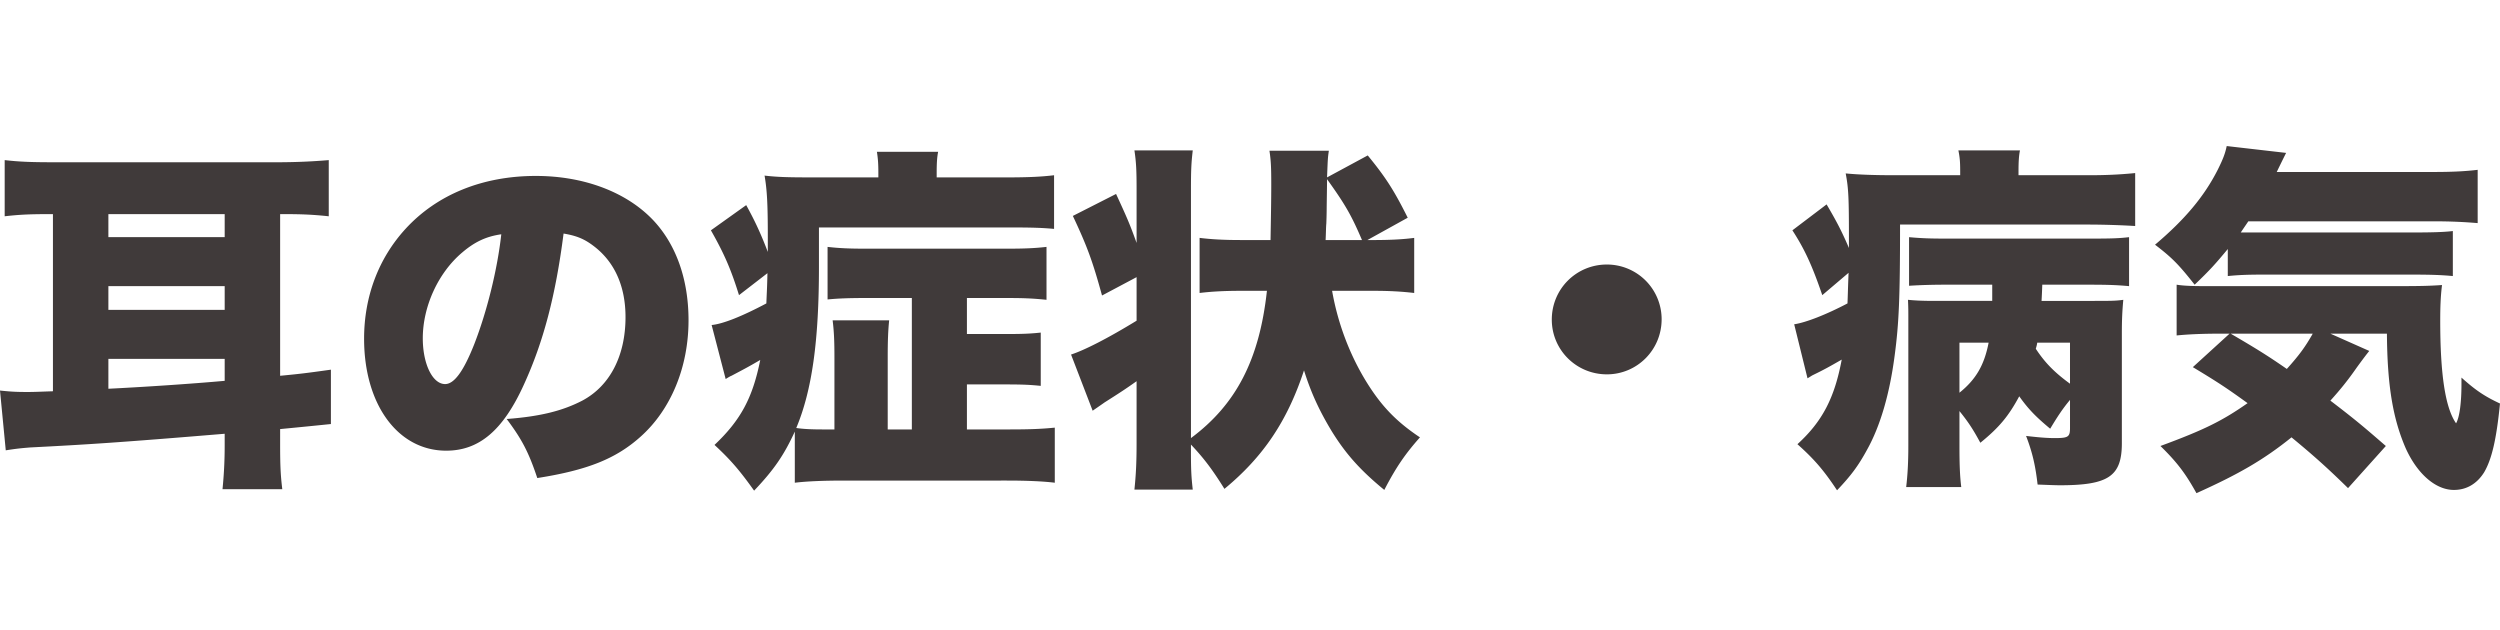 <svg xmlns="http://www.w3.org/2000/svg" viewBox="0 0 277.674 70"><path d="M5.64 23.782c-2.2 0-3.36.04-5.12.24v-6.239c1.72.2 3.12.24 5.76.24h24.316c2.199 0 4.039-.08 5.919-.24v6.24c-1.88-.201-3.16-.241-5.08-.241h-.32v17.957c2.08-.2 2.8-.28 5.639-.68v6.039c-1.546.16-3.426.347-5.639.56v1.6c0 2.36.04 3.439.24 5.079h-6.64c.161-1.64.241-3.16.241-4.84v-1.319c-11.558.96-15.277 1.2-21.597 1.52-.959.08-1.44.12-2.718.32L0 43.378c1.16.12 1.72.16 3.08.16.8 0 1.52-.04 2.8-.08V23.783h-.24zm6.398 2.56h12.918v-2.56H12.038v2.56zm0 8.078h12.918v-2.64H12.038v2.64zm0 8.759c4.04-.2 9.399-.56 12.918-.88v-2.44H12.038v3.32zm46.159-.48c-2.32 5.12-4.999 7.358-8.638 7.358-5.36 0-9.119-5.119-9.119-12.437 0-4.68 1.6-8.919 4.6-12.198 3.519-3.84 8.598-5.88 14.478-5.88 5.358 0 10.078 1.8 13.037 4.92 2.56 2.72 3.92 6.599 3.92 11.118 0 5.2-1.96 9.918-5.32 12.918-2.72 2.44-5.879 3.719-11.478 4.599-.96-2.88-1.72-4.319-3.4-6.559 3.76-.28 6.24-.92 8.399-2.04 3.08-1.64 4.8-4.999 4.8-9.278 0-3.4-1.2-6.119-3.52-7.878-1.04-.8-1.92-1.16-3.36-1.4-.88 6.879-2.239 12.038-4.399 16.757zm-6.879-14.638c-2.64 2.24-4.359 5.96-4.359 9.519 0 2.84 1.08 5.079 2.48 5.079 1 0 2.04-1.4 3.24-4.44 1.4-3.599 2.56-8.238 2.999-12.197-1.68.24-2.96.84-4.36 2.04zm49.958 5.039h-5.039c-1.839 0-3.079.04-4.319.16v-5.838c1.36.16 2.6.2 4.32.2h15.517c1.84 0 3.12-.04 4.48-.2V33.3c-1.52-.16-2.6-.2-4.4-.2h-4.44v4h4.32c1.92 0 2.76-.04 3.88-.16v5.919c-1.16-.12-2.04-.16-3.84-.16h-4.36v4.999h4.6c2.2 0 3.56-.04 5.16-.2v6.119c-1.281-.16-3.12-.24-5.36-.24H93.758c-2.36 0-4.16.08-5.479.24v-5.68c-1.2 2.6-2.28 4.2-4.52 6.56-1.679-2.36-2.679-3.48-4.399-5.08 2.92-2.759 4.24-5.239 5.08-9.438-1.16.68-1.68.96-3.2 1.76-.12.04-.32.16-.64.36l-1.559-6c1.28-.119 3.44-.999 6.078-2.399.04-1.12.08-1.52.12-3.359l-3.159 2.44c-.88-2.84-1.64-4.6-3.12-7.2l3.92-2.799c1.04 1.88 1.68 3.32 2.4 5.2v-1.6c0-3.68-.08-5.24-.36-6.88 1.32.16 2.6.2 5.039.2h7.599v-.52c0-.96-.04-1.559-.16-2.319h6.798c-.12.64-.16 1.24-.16 2.4v.44h7.839c2.44 0 3.88-.08 5.2-.24v5.959c-1.32-.12-2.44-.16-4.96-.16H90.96v4.399c0 8.159-.76 13.678-2.52 17.877.84.12 1.68.16 3.12.16h1.12V39.74c0-1.76-.04-2.88-.2-4.16h6.278c-.12 1.2-.16 2.32-.16 4.12v7.998h2.68V33.1zm31.002 16.957c0 2.16.04 2.88.2 4.32H126c.16-1.56.24-2.88.24-5.16V42.34c-1.239.88-1.92 1.32-3.56 2.36-.559.4-1.04.72-1.319.92l-2.4-6.24c1.48-.48 4.08-1.8 7.28-3.76v-4.838l-3.84 2.04c-1.04-3.8-1.64-5.44-3.24-8.839l4.8-2.44c1.2 2.6 1.52 3.32 2.28 5.44v-5.96c0-2-.04-2.999-.241-4.319h6.48c-.16 1.36-.2 2.16-.2 4.32v27.635c4.998-3.72 7.598-8.679 8.438-16.357h-2.88c-1.879 0-3.28.08-4.599.24v-6.12c1.28.16 2.68.24 4.6.24h3.28c.04-2.359.08-4.399.08-6.158 0-2-.04-2.68-.2-3.76h6.598c-.12.8-.12.92-.2 2.96l4.519-2.44c2 2.44 2.92 3.88 4.44 6.919l-4.48 2.48h.6c2 0 3.399-.08 4.6-.24v6.119c-1.4-.16-2.68-.24-4.56-.24h-4.559c.64 3.64 1.959 7.118 3.839 10.158 1.64 2.64 3.28 4.36 5.919 6.119-1.64 1.84-2.68 3.36-3.96 5.839-2.679-2.2-4.278-4-5.838-6.519-1.4-2.32-2.32-4.32-3.08-6.76-1.84 5.6-4.519 9.6-8.838 13.16-1.32-2.12-2.28-3.4-3.72-4.92v.68zm18.997-23.396c-1.16-2.719-1.84-3.919-3.88-6.758 0 .32-.013 1.346-.04 3.08 0 .12 0 .839-.04 1.839-.04.4-.04 1.04-.08 1.84h4.04zm33.282 8.799c0 3.4-2.72 6.119-6.08 6.119-3.399 0-6.119-2.72-6.119-6.079 0-3.4 2.72-6.119 6.12-6.119a6.077 6.077 0 016.079 6.08zm33.161-16.437c0-1.04-.04-1.52-.2-2.32h6.838c-.12.64-.16 1.24-.16 2.36v.4h7.84c1.96 0 3.519-.08 5.118-.24v5.879a94.41 94.41 0 00-5.159-.16h-20.957c0 8.118-.12 10.958-.6 14.557-.56 4.28-1.6 7.84-3.079 10.479-.96 1.76-1.76 2.84-3.319 4.479-1.48-2.24-2.56-3.48-4.4-5.12 2.76-2.519 4.12-5.118 4.92-9.398-1.32.76-1.96 1.12-3.2 1.72-.16.08-.32.2-.6.36l-1.48-6c1.32-.199 3.56-1.079 5.92-2.319.04-.96.04-1.36.12-3.399l-2.92 2.48c-1.16-3.4-2-5.16-3.32-7.2l3.8-2.879c1.2 2.04 1.72 3.08 2.48 4.84v-.84c0-4.72-.04-5.76-.36-7.44 1.24.12 2.919.2 5.479.2h7.239v-.44zm12.197 25.396c-.8.96-1.36 1.8-2.2 3.199-1.639-1.36-2.439-2.2-3.439-3.6-1.16 2.16-2.199 3.44-4.319 5.16-.8-1.48-1.32-2.28-2.32-3.52v3.8c0 2.04.04 3.36.2 4.639h-6.118c.159-1.32.239-2.76.239-4.56V35.46c0-1 0-1.28-.04-2.16.8.08 1.6.12 2.96.12h6.398v-1.8h-5.079c-1.6 0-2.879.04-4.159.12v-5.398c1.32.12 2.28.16 4.2.16h15.917c2.52 0 3.28-.04 4.32-.16v5.439c-1.32-.12-2.36-.16-4.36-.16h-5.28a81.851 81.851 0 01-.08 1.8h5.44c2.28 0 2.8 0 3.639-.12-.12 1.32-.16 2.279-.16 3.759v12.158c0 3.68-1.48 4.68-6.878 4.68-.56 0-1.4-.04-2.48-.08-.24-2.08-.56-3.52-1.28-5.4 1.36.16 2.32.24 3.16.24 1.52 0 1.719-.12 1.719-1.12v-3.12zm-12.277-.8c1.84-1.48 2.76-3.08 3.239-5.56h-3.24v5.56zm8.638-5.56c-.04.28-.08.4-.16.68 1 1.52 2.04 2.6 3.799 3.88v-4.56h-3.639zm21.164-10.398c-1.36 1.64-1.96 2.32-3.68 3.96-1.8-2.28-2.52-3-4.4-4.44 3.36-2.839 5.48-5.399 6.96-8.318.599-1.2.84-1.84 1-2.64l6.598.76c-.08.16-.44.88-1.04 2.12h17.397c2.16 0 3.6-.08 4.92-.24v5.919c-1.44-.12-2.92-.2-4.92-.2H249.72c-.32.48-.44.64-.84 1.24h18.997c2.12 0 3.639-.04 4.559-.16v4.999c-1.28-.12-2.48-.16-4.559-.16h-16.558c-1.64 0-2.68.04-3.879.16v-3zm15.716 11.318c-.32.4-.48.6-1.36 1.8-1 1.44-1.839 2.48-2.96 3.72 2.88 2.199 3.76 2.96 6.16 5.039l-4.2 4.679c-2.04-2-3.559-3.4-6.278-5.64-3.08 2.48-5.84 4.08-10.558 6.2-1.2-2.16-2.12-3.4-4-5.24 4.88-1.799 6.879-2.799 9.679-4.758-2.32-1.68-3.36-2.36-6.08-4l4.08-3.72h-.84c-2.36 0-3.799.08-5.04.2v-5.638c.721.12 1.68.16 3.12.16h21.557c2.76 0 3.56-.04 4.8-.12-.16 1.24-.2 2.52-.2 3.959 0 5.959.559 9.679 1.759 11.398.4-.68.6-2.36.6-4.36v-.719c1.56 1.4 2.56 2.08 4.279 2.88-.4 4.039-.92 6.198-1.76 7.638-.8 1.28-1.959 1.96-3.36 1.96-2.038 0-4.078-1.8-5.358-4.64-1.4-3.239-2.04-6.878-2.08-12.717h-6.28l4.32 1.92zm-15.397-1.92c2.88 1.68 4.159 2.48 6.239 3.92 1.4-1.56 2.04-2.44 2.88-3.92h-9.12z" fill="#403a3a" data-name="Layer_2"/></svg>